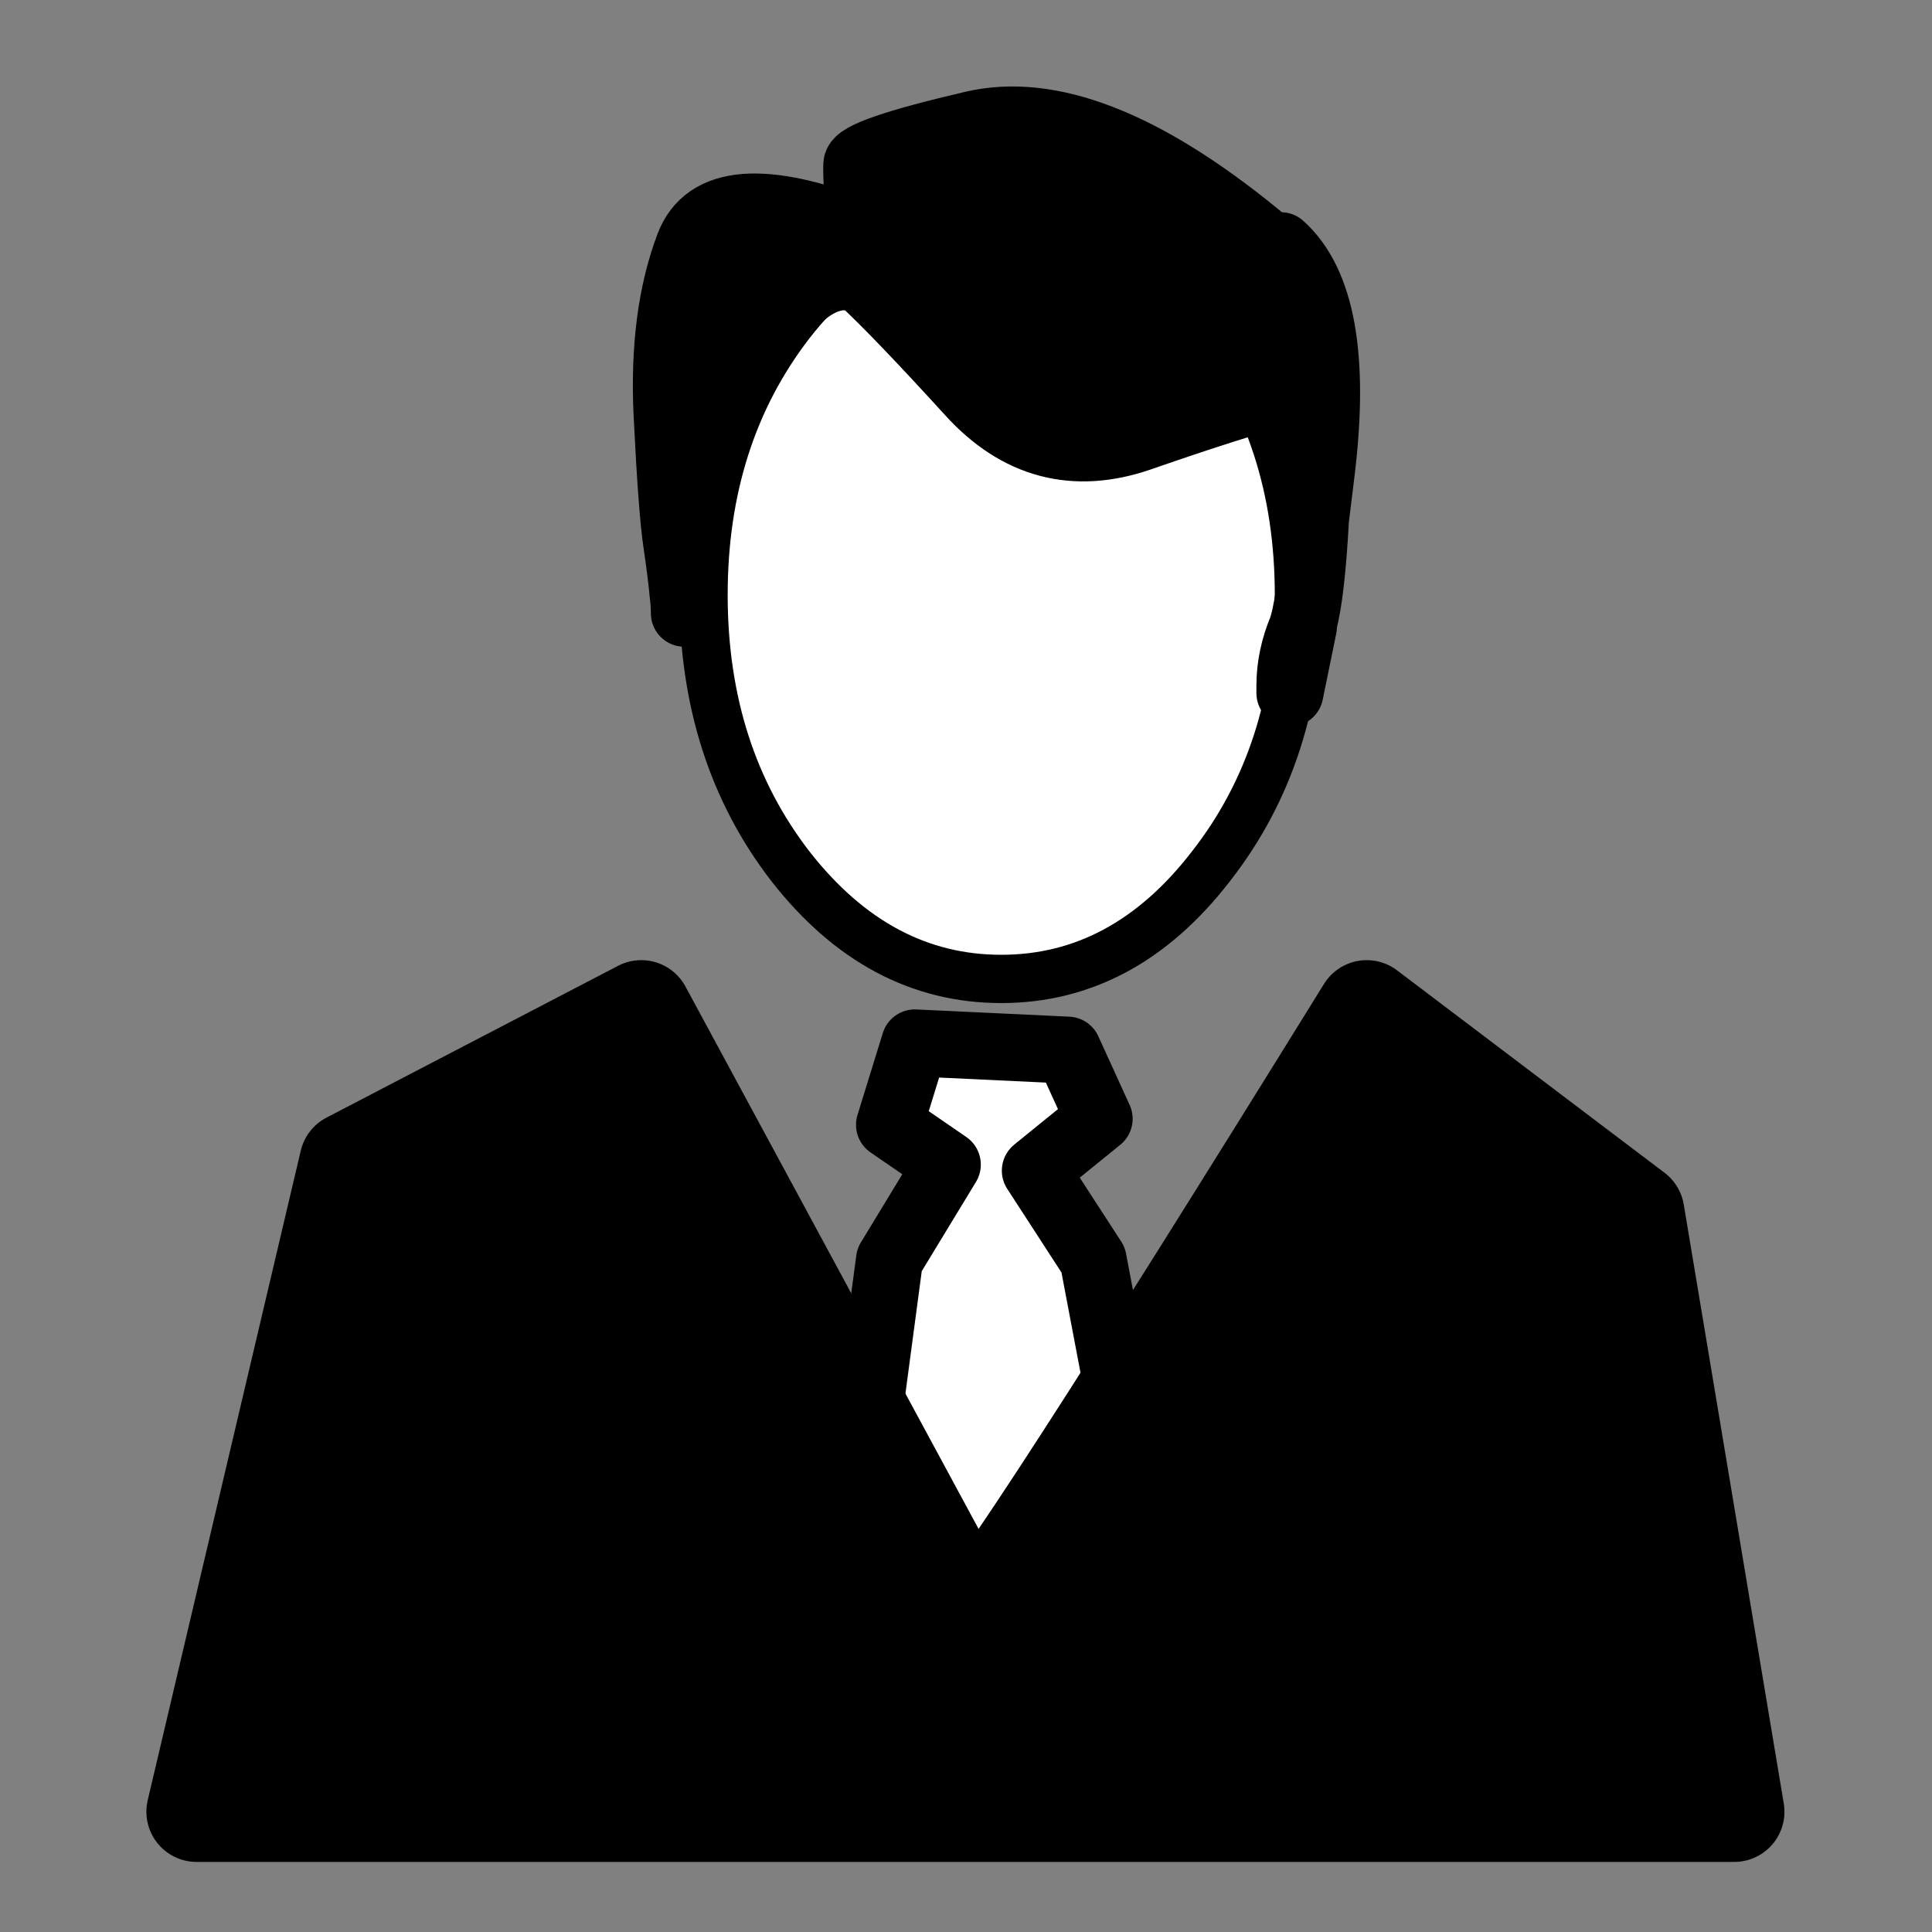 <?xml version="1.0" encoding="UTF-8"?>
<!DOCTYPE svg PUBLIC "-//W3C//DTD SVG 1.1//EN" "http://www.w3.org/Graphics/SVG/1.1/DTD/svg11.dtd">

<svg xmlns="http://www.w3.org/2000/svg" xml:space="preserve" width="68px" height="68px" version="1.1" style="shape-rendering:geometricPrecision; text-rendering:geometricPrecision; image-rendering:optimizeQuality; fill-rule:evenodd; clip-rule:evenodd"
viewBox="0 0 239162 239162"
 xmlns:xlink="http://www.w3.org/1999/xlink">
 <rect x="0" y="0" width="239162" height="239162" fill="#808080" stroke="none"/>
 <defs>
  <style type="text/css">
   <![CDATA[
    .str0 {stroke:black;stroke-width:5976.3;stroke-linecap:round;stroke-linejoin:round}
    .str2 {stroke:black;stroke-width:12431.5;stroke-linecap:round;stroke-linejoin:round}
    .str1 {stroke:black;stroke-width:8287.69;stroke-linecap:round;stroke-linejoin:round}
    .fil0 {fill:none}
    .fil2 {fill:black}
    .fil1 {fill:white}
   ]]>
  </style>
 </defs>
 <g id="Layer_x0020_1">
  <g id="_1355664713600">
   <rect class="fil0" width="239162" height="239162"/>
   <g>
    <path class="fil1" d="M123970 26229c-10133,0 -18829,4644 -26092,13933 -7174,9289 -10759,20492 -10759,33607 0,13114 3585,24317 10759,33607 7263,9289 15959,13932 26092,13932 10132,0 18782,-4643 25956,-13932 7263,-9290 10895,-20493 10895,-33607 0,-13115 -3632,-24318 -10895,-33607 -7174,-9289 -15824,-13933 -25956,-13933z"/>
    <path class="fil0 str0" d="M160794 73640c0,13116 -3632,24317 -10895,33606 -7172,9290 -15824,13935 -25956,13935 -10131,0 -18829,-4643 -26092,-13935 -7172,-9289 -10760,-20490 -10760,-33606 0,-13113 3588,-24316 10760,-33605 7263,-9289 15961,-13935 26092,-13935 10132,0 18784,4646 25956,13935 7263,9289 10895,20492 10895,33605z"/>
    <polygon class="fil1" points="113389,129200 110257,139341 117419,144264 110257,156050 106378,185140 125173,200056 140989,185140 135466,156050 128307,145012 136214,138596 132334,130094 "/>
    <polygon class="fil0 str1" points="113244,129098 110110,139241 117271,144164 110110,155950 106232,185040 125027,199956 140841,185040 135320,155950 128161,144912 136066,138496 132189,129994 "/>
    <path class="fil2" d="M79526 125171l-36099 18797 -18945 80405 190346 0 -12382 -74141 -33117 -25061c-30529,49329 -46840,74537 -48926,75633l-40877 -75633z"/>
    <path class="fil0 str2" d="M120255 200702l-40874 -75631 -36100 18795 -18945 80405 190344 0 -12379 -74139 -33118 -25061c-30531,49326 -46840,74537 -48928,75631z"/>
    <g>
     <path class="fil2" d="M161435 77600l0 -560c-56,302 -119,552 -187,746 -994,2361 -1491,4724 -1491,7088l0 931 1678 -8205 0 0zm2238 -19393c1675,-14022 -4,-23284 -5035,-27784 994,1616 -62,1118 -3171,-1493 -13814,-11247 -25500,-15784 -35056,-13612 -9435,2274 -14220,3954 -14358,5035 -6,1108 181,3904 558,8392 -11996,-4652 -19082,-4090 -21258,1678 -2176,5739 -3109,12640 -2797,20698 462,8219 898,13627 1306,16224 373,2567 622,4493 745,5780 -560,-7509 1801,-16273 7086,-26293 5417,-9931 10452,-13971 15106,-12122 -846,-816 -1654,-1499 -2426,-2051 772,552 1580,1235 2426,2051 643,-1913 893,-3590 745,-5035l-933 0 933 0c148,1445 -102,3122 -745,5035 2965,2759 7379,7359 13239,13800 5987,6593 13009,8458 21071,5595 8190,-2757 13971,-4560 17342,-5408 3486,-851 5041,3126 4662,11934 -52,1314 -116,2493 -185,3542 229,-1761 477,-3750 745,-5966z"/>
    </g>
    <path class="fil0 str1" d="M106717 34702c2968,2759 7412,7390 13334,13891 5924,6533 12946,8396 21071,5596 8125,-2818 13908,-4652 17341,-5502 3426,-852 4948,3159 4569,12028 -54,1251 -114,2434 -185,3544 229,-1824 479,-3844 745,-6062 1674,-14022 -4,-23283 -5035,-27785 996,1618 -62,1119 -3169,-1490 -13816,-11249 -25469,-15753 -34965,-13519 -9495,2211 -14282,3859 -14357,4941 -69,1108 87,3905 466,8390 -11998,-4648 -19084,-4090 -21258,1678 -2179,5741 -3080,12671 -2705,20793 402,8156 806,13533 1212,16129 372,2570 622,4527 745,5875 -560,-7570 1833,-16334 7180,-26292 5354,-9995 10357,-14066 15011,-12215zm0 0c-843,-816 -1651,-1499 -2423,-2051m2423 2051c646,-1914 894,-3592 746,-5035l-931 0m-22006 43542l0 93c125,892 187,1760 187,2612m78134 -11655c-340,6247 -837,10536 -1493,12866l0 467 -1679 8204 0 -933c0,-2361 498,-4722 1493,-7086 67,-196 130,-412 186,-652"/>
   </g>
  </g>
 </g>
</svg>
